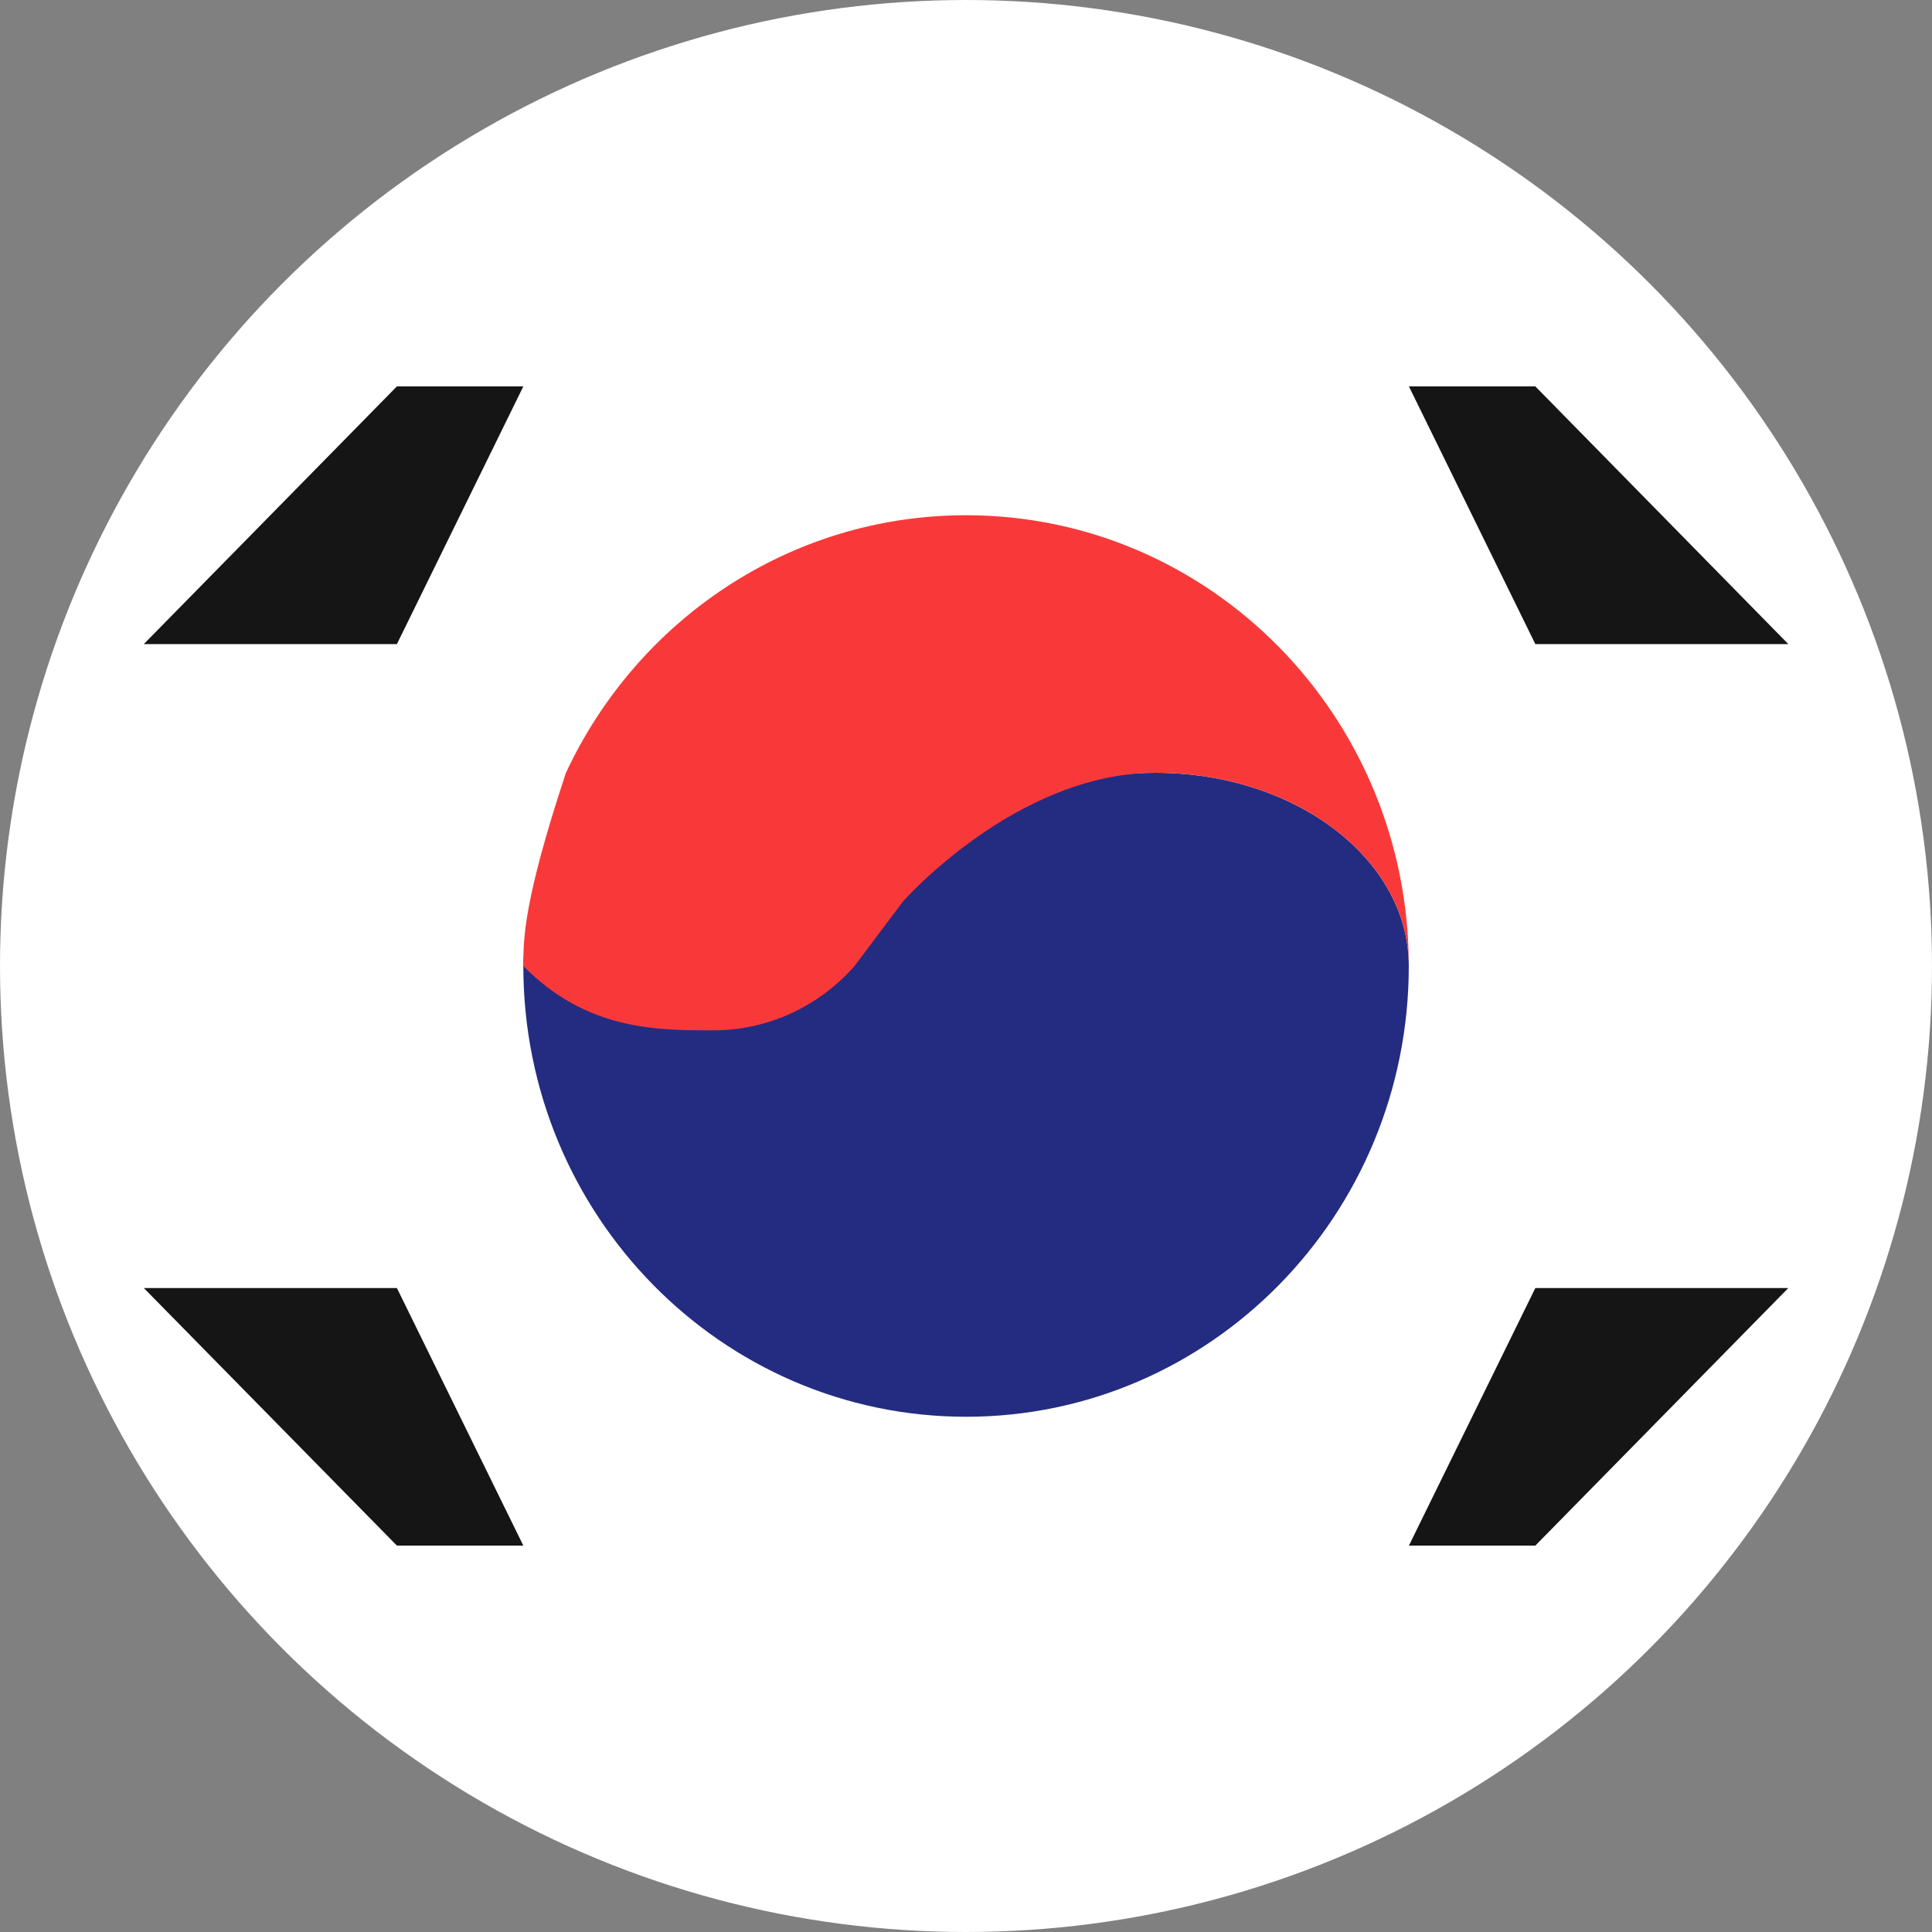 <svg width="16" height="16" viewBox="0 0 16 16" fill="none" xmlns="http://www.w3.org/2000/svg">
<rect x="0" y="0" width="16" height="16" fill="#808080" stroke="none"/>
<circle cx="8" cy="8" r="8" fill="white"/>
<path fill-rule="evenodd" clip-rule="evenodd" d="M11.667 8C11.667 10.062 10.026 11.733 8.001 11.733C5.976 11.733 4.334 10.062 4.334 8C4.334 6.805 6.796 6.304 8.868 6.493C9.088 6.433 9.325 6.4 9.572 6.4C10.73 6.4 11.667 7.117 11.667 8Z" fill="#232C80"/>
<path fill-rule="evenodd" clip-rule="evenodd" d="M7.477 7.467C7.477 7.467 8.414 6.4 9.572 6.4C10.73 6.4 11.667 7.117 11.667 8C11.667 5.938 10.026 4.267 8.001 4.267C6.537 4.267 5.274 5.139 4.686 6.402C4.334 7.467 4.334 7.778 4.334 8C4.858 8.533 5.44 8.533 5.905 8.533C6.371 8.533 6.789 8.327 7.077 8L7.477 7.467Z" fill="#F93939"/>
<path fill-rule="evenodd" clip-rule="evenodd" d="M12.715 5.334H14.81L12.715 3.2H11.668L12.715 5.334ZM3.287 5.334H1.191L3.287 3.2H4.334L3.287 5.334ZM12.715 10.667H14.81L12.715 12.8H11.668L12.715 10.667ZM3.287 10.667H1.191L3.287 12.8H4.334L3.287 10.667Z" fill="#151515"/>
</svg>
